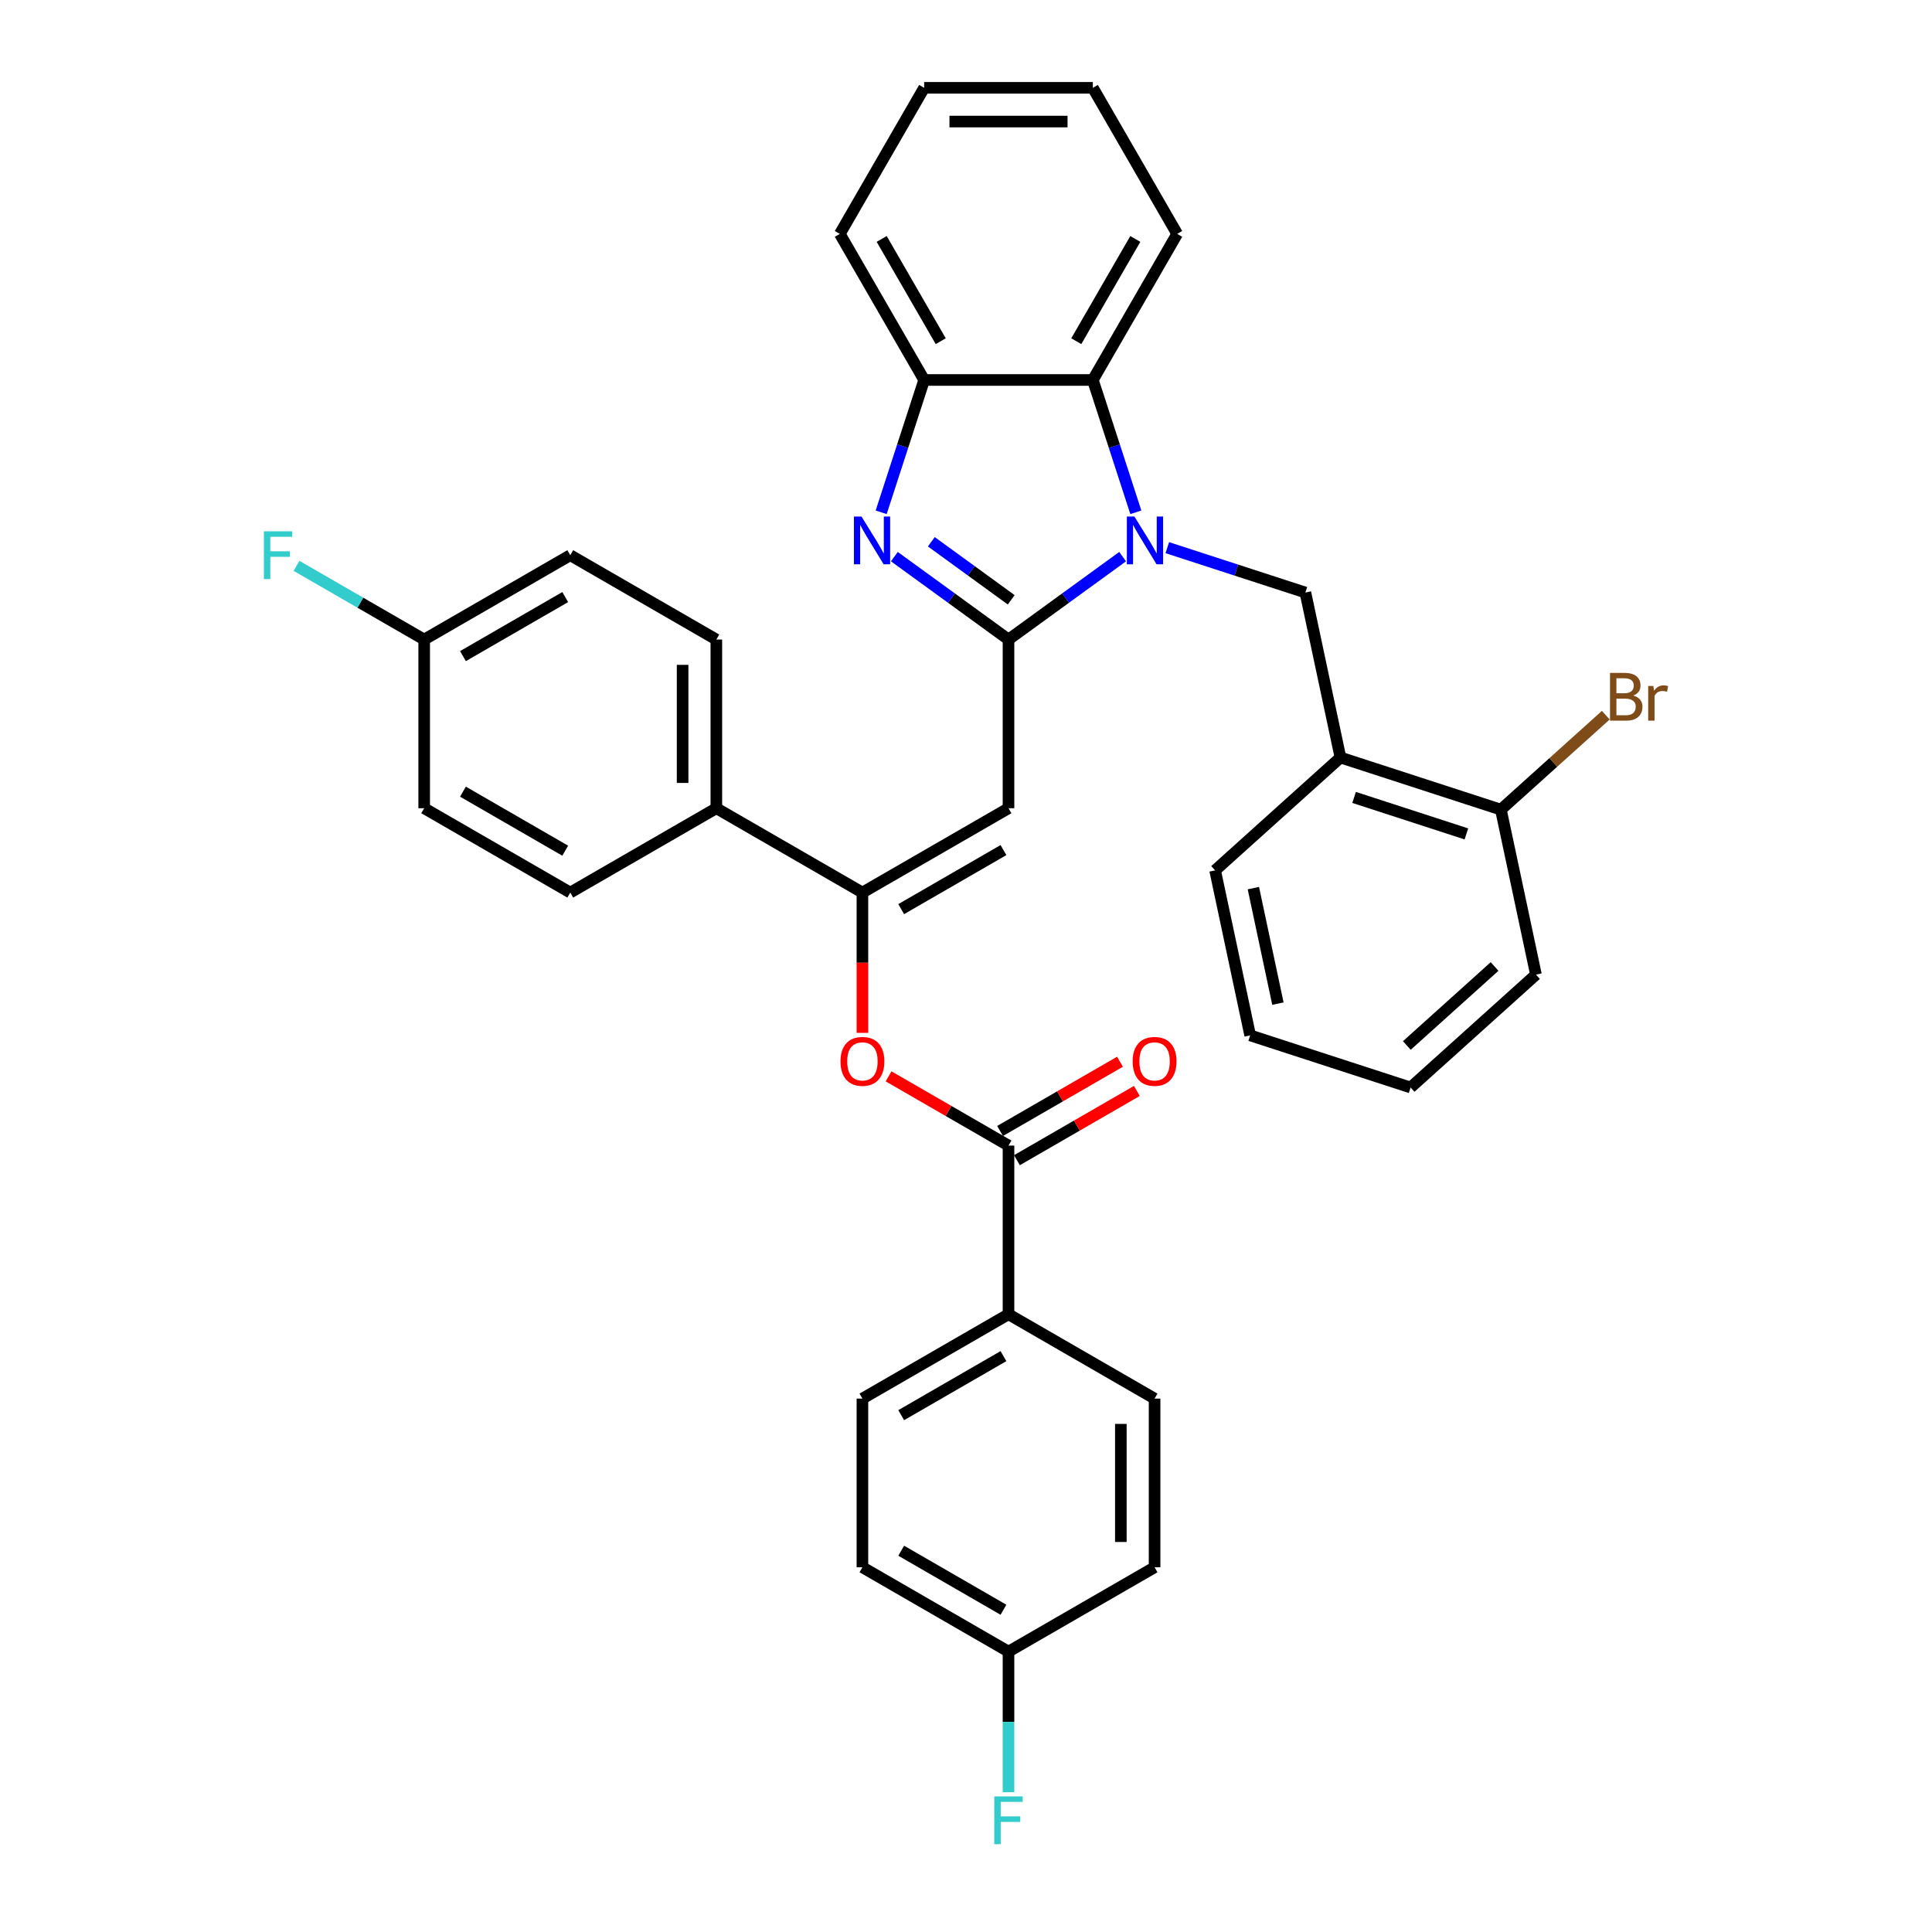 <?xml version='1.0' encoding='iso-8859-1'?>
<svg version='1.1' baseProfile='full'
              xmlns='http://www.w3.org/2000/svg'
                      xmlns:rdkit='http://www.rdkit.org/xml'
                      xmlns:xlink='http://www.w3.org/1999/xlink'
                  xml:space='preserve'
width='1000px' height='1000px' viewBox='0 0 1000 1000'>
<!-- END OF HEADER -->
<rect style='opacity:1.0;fill:#FFFFFF;stroke:none' width='1000' height='1000' x='0' y='0'> </rect>
<path class='bond-0' d='M 521.999,331.029 L 551.536,309.569' style='fill:none;fill-rule:evenodd;stroke:#000000;stroke-width:6px;stroke-linecap:butt;stroke-linejoin:miter;stroke-opacity:1' />
<path class='bond-0' d='M 551.536,309.569 L 581.073,288.109' style='fill:none;fill-rule:evenodd;stroke:#0000FF;stroke-width:6px;stroke-linecap:butt;stroke-linejoin:miter;stroke-opacity:1' />
<path class='bond-1' d='M 521.999,331.029 L 492.462,309.569' style='fill:none;fill-rule:evenodd;stroke:#000000;stroke-width:6px;stroke-linecap:butt;stroke-linejoin:miter;stroke-opacity:1' />
<path class='bond-1' d='M 492.462,309.569 L 462.925,288.109' style='fill:none;fill-rule:evenodd;stroke:#0000FF;stroke-width:6px;stroke-linecap:butt;stroke-linejoin:miter;stroke-opacity:1' />
<path class='bond-1' d='M 523.401,310.464 L 502.726,295.442' style='fill:none;fill-rule:evenodd;stroke:#000000;stroke-width:6px;stroke-linecap:butt;stroke-linejoin:miter;stroke-opacity:1' />
<path class='bond-1' d='M 502.726,295.442 L 482.05,280.42' style='fill:none;fill-rule:evenodd;stroke:#0000FF;stroke-width:6px;stroke-linecap:butt;stroke-linejoin:miter;stroke-opacity:1' />
<path class='bond-2' d='M 521.999,331.029 L 521.999,418.336' style='fill:none;fill-rule:evenodd;stroke:#000000;stroke-width:6px;stroke-linecap:butt;stroke-linejoin:miter;stroke-opacity:1' />
<path class='bond-4' d='M 587.906,265.165 L 576.78,230.92' style='fill:none;fill-rule:evenodd;stroke:#0000FF;stroke-width:6px;stroke-linecap:butt;stroke-linejoin:miter;stroke-opacity:1' />
<path class='bond-4' d='M 576.78,230.92 L 565.653,196.676' style='fill:none;fill-rule:evenodd;stroke:#000000;stroke-width:6px;stroke-linecap:butt;stroke-linejoin:miter;stroke-opacity:1' />
<path class='bond-5' d='M 604.192,283.466 L 639.929,295.078' style='fill:none;fill-rule:evenodd;stroke:#0000FF;stroke-width:6px;stroke-linecap:butt;stroke-linejoin:miter;stroke-opacity:1' />
<path class='bond-5' d='M 639.929,295.078 L 675.667,306.69' style='fill:none;fill-rule:evenodd;stroke:#000000;stroke-width:6px;stroke-linecap:butt;stroke-linejoin:miter;stroke-opacity:1' />
<path class='bond-6' d='M 456.092,265.165 L 467.218,230.92' style='fill:none;fill-rule:evenodd;stroke:#0000FF;stroke-width:6px;stroke-linecap:butt;stroke-linejoin:miter;stroke-opacity:1' />
<path class='bond-6' d='M 467.218,230.92 L 478.345,196.676' style='fill:none;fill-rule:evenodd;stroke:#000000;stroke-width:6px;stroke-linecap:butt;stroke-linejoin:miter;stroke-opacity:1' />
<path class='bond-3' d='M 521.999,418.336 L 446.388,461.99' style='fill:none;fill-rule:evenodd;stroke:#000000;stroke-width:6px;stroke-linecap:butt;stroke-linejoin:miter;stroke-opacity:1' />
<path class='bond-3' d='M 519.388,440.007 L 466.461,470.564' style='fill:none;fill-rule:evenodd;stroke:#000000;stroke-width:6px;stroke-linecap:butt;stroke-linejoin:miter;stroke-opacity:1' />
<path class='bond-8' d='M 446.388,461.99 L 446.388,498.302' style='fill:none;fill-rule:evenodd;stroke:#000000;stroke-width:6px;stroke-linecap:butt;stroke-linejoin:miter;stroke-opacity:1' />
<path class='bond-8' d='M 446.388,498.302 L 446.388,534.613' style='fill:none;fill-rule:evenodd;stroke:#FF0000;stroke-width:6px;stroke-linecap:butt;stroke-linejoin:miter;stroke-opacity:1' />
<path class='bond-10' d='M 446.388,461.99 L 370.778,418.336' style='fill:none;fill-rule:evenodd;stroke:#000000;stroke-width:6px;stroke-linecap:butt;stroke-linejoin:miter;stroke-opacity:1' />
<path class='bond-27' d='M 565.653,196.676 L 609.307,121.065' style='fill:none;fill-rule:evenodd;stroke:#000000;stroke-width:6px;stroke-linecap:butt;stroke-linejoin:miter;stroke-opacity:1' />
<path class='bond-27' d='M 557.079,176.604 L 587.636,123.676' style='fill:none;fill-rule:evenodd;stroke:#000000;stroke-width:6px;stroke-linecap:butt;stroke-linejoin:miter;stroke-opacity:1' />
<path class='bond-35' d='M 565.653,196.676 L 478.345,196.676' style='fill:none;fill-rule:evenodd;stroke:#000000;stroke-width:6px;stroke-linecap:butt;stroke-linejoin:miter;stroke-opacity:1' />
<path class='bond-9' d='M 675.667,306.69 L 693.819,392.09' style='fill:none;fill-rule:evenodd;stroke:#000000;stroke-width:6px;stroke-linecap:butt;stroke-linejoin:miter;stroke-opacity:1' />
<path class='bond-28' d='M 478.345,196.676 L 434.691,121.065' style='fill:none;fill-rule:evenodd;stroke:#000000;stroke-width:6px;stroke-linecap:butt;stroke-linejoin:miter;stroke-opacity:1' />
<path class='bond-28' d='M 486.919,176.604 L 456.361,123.676' style='fill:none;fill-rule:evenodd;stroke:#000000;stroke-width:6px;stroke-linecap:butt;stroke-linejoin:miter;stroke-opacity:1' />
<path class='bond-7' d='M 521.999,592.952 L 490.96,575.031' style='fill:none;fill-rule:evenodd;stroke:#000000;stroke-width:6px;stroke-linecap:butt;stroke-linejoin:miter;stroke-opacity:1' />
<path class='bond-7' d='M 490.96,575.031 L 459.921,557.111' style='fill:none;fill-rule:evenodd;stroke:#FF0000;stroke-width:6px;stroke-linecap:butt;stroke-linejoin:miter;stroke-opacity:1' />
<path class='bond-11' d='M 521.999,592.952 L 521.999,680.26' style='fill:none;fill-rule:evenodd;stroke:#000000;stroke-width:6px;stroke-linecap:butt;stroke-linejoin:miter;stroke-opacity:1' />
<path class='bond-12' d='M 526.364,600.513 L 557.403,582.593' style='fill:none;fill-rule:evenodd;stroke:#000000;stroke-width:6px;stroke-linecap:butt;stroke-linejoin:miter;stroke-opacity:1' />
<path class='bond-12' d='M 557.403,582.593 L 588.442,564.672' style='fill:none;fill-rule:evenodd;stroke:#FF0000;stroke-width:6px;stroke-linecap:butt;stroke-linejoin:miter;stroke-opacity:1' />
<path class='bond-12' d='M 517.634,585.391 L 548.673,567.47' style='fill:none;fill-rule:evenodd;stroke:#000000;stroke-width:6px;stroke-linecap:butt;stroke-linejoin:miter;stroke-opacity:1' />
<path class='bond-12' d='M 548.673,567.47 L 579.712,549.55' style='fill:none;fill-rule:evenodd;stroke:#FF0000;stroke-width:6px;stroke-linecap:butt;stroke-linejoin:miter;stroke-opacity:1' />
<path class='bond-13' d='M 693.819,392.09 L 776.854,419.069' style='fill:none;fill-rule:evenodd;stroke:#000000;stroke-width:6px;stroke-linecap:butt;stroke-linejoin:miter;stroke-opacity:1' />
<path class='bond-13' d='M 700.879,412.744 L 759.003,431.629' style='fill:none;fill-rule:evenodd;stroke:#000000;stroke-width:6px;stroke-linecap:butt;stroke-linejoin:miter;stroke-opacity:1' />
<path class='bond-29' d='M 693.819,392.09 L 628.937,450.51' style='fill:none;fill-rule:evenodd;stroke:#000000;stroke-width:6px;stroke-linecap:butt;stroke-linejoin:miter;stroke-opacity:1' />
<path class='bond-14' d='M 370.778,418.336 L 370.778,331.029' style='fill:none;fill-rule:evenodd;stroke:#000000;stroke-width:6px;stroke-linecap:butt;stroke-linejoin:miter;stroke-opacity:1' />
<path class='bond-14' d='M 353.316,405.24 L 353.316,344.125' style='fill:none;fill-rule:evenodd;stroke:#000000;stroke-width:6px;stroke-linecap:butt;stroke-linejoin:miter;stroke-opacity:1' />
<path class='bond-15' d='M 370.778,418.336 L 295.167,461.99' style='fill:none;fill-rule:evenodd;stroke:#000000;stroke-width:6px;stroke-linecap:butt;stroke-linejoin:miter;stroke-opacity:1' />
<path class='bond-16' d='M 521.999,680.26 L 446.388,723.913' style='fill:none;fill-rule:evenodd;stroke:#000000;stroke-width:6px;stroke-linecap:butt;stroke-linejoin:miter;stroke-opacity:1' />
<path class='bond-16' d='M 519.388,701.93 L 466.461,732.487' style='fill:none;fill-rule:evenodd;stroke:#000000;stroke-width:6px;stroke-linecap:butt;stroke-linejoin:miter;stroke-opacity:1' />
<path class='bond-17' d='M 521.999,680.26 L 597.61,723.913' style='fill:none;fill-rule:evenodd;stroke:#000000;stroke-width:6px;stroke-linecap:butt;stroke-linejoin:miter;stroke-opacity:1' />
<path class='bond-20' d='M 776.854,419.069 L 804.004,394.623' style='fill:none;fill-rule:evenodd;stroke:#000000;stroke-width:6px;stroke-linecap:butt;stroke-linejoin:miter;stroke-opacity:1' />
<path class='bond-20' d='M 804.004,394.623 L 831.154,370.177' style='fill:none;fill-rule:evenodd;stroke:#7F4C19;stroke-width:6px;stroke-linecap:butt;stroke-linejoin:miter;stroke-opacity:1' />
<path class='bond-30' d='M 776.854,419.069 L 795.006,504.469' style='fill:none;fill-rule:evenodd;stroke:#000000;stroke-width:6px;stroke-linecap:butt;stroke-linejoin:miter;stroke-opacity:1' />
<path class='bond-21' d='M 370.778,331.029 L 295.167,287.375' style='fill:none;fill-rule:evenodd;stroke:#000000;stroke-width:6px;stroke-linecap:butt;stroke-linejoin:miter;stroke-opacity:1' />
<path class='bond-23' d='M 295.167,461.99 L 219.556,418.336' style='fill:none;fill-rule:evenodd;stroke:#000000;stroke-width:6px;stroke-linecap:butt;stroke-linejoin:miter;stroke-opacity:1' />
<path class='bond-23' d='M 292.556,440.32 L 239.629,409.762' style='fill:none;fill-rule:evenodd;stroke:#000000;stroke-width:6px;stroke-linecap:butt;stroke-linejoin:miter;stroke-opacity:1' />
<path class='bond-22' d='M 446.388,723.913 L 446.388,811.221' style='fill:none;fill-rule:evenodd;stroke:#000000;stroke-width:6px;stroke-linecap:butt;stroke-linejoin:miter;stroke-opacity:1' />
<path class='bond-24' d='M 597.61,723.913 L 597.61,811.221' style='fill:none;fill-rule:evenodd;stroke:#000000;stroke-width:6px;stroke-linecap:butt;stroke-linejoin:miter;stroke-opacity:1' />
<path class='bond-24' d='M 580.148,737.01 L 580.148,798.125' style='fill:none;fill-rule:evenodd;stroke:#000000;stroke-width:6px;stroke-linecap:butt;stroke-linejoin:miter;stroke-opacity:1' />
<path class='bond-18' d='M 521.999,854.875 L 597.61,811.221' style='fill:none;fill-rule:evenodd;stroke:#000000;stroke-width:6px;stroke-linecap:butt;stroke-linejoin:miter;stroke-opacity:1' />
<path class='bond-26' d='M 521.999,854.875 L 521.999,891.256' style='fill:none;fill-rule:evenodd;stroke:#000000;stroke-width:6px;stroke-linecap:butt;stroke-linejoin:miter;stroke-opacity:1' />
<path class='bond-26' d='M 521.999,891.256 L 521.999,927.637' style='fill:none;fill-rule:evenodd;stroke:#33CCCC;stroke-width:6px;stroke-linecap:butt;stroke-linejoin:miter;stroke-opacity:1' />
<path class='bond-39' d='M 521.999,854.875 L 446.388,811.221' style='fill:none;fill-rule:evenodd;stroke:#000000;stroke-width:6px;stroke-linecap:butt;stroke-linejoin:miter;stroke-opacity:1' />
<path class='bond-39' d='M 519.388,833.205 L 466.461,802.647' style='fill:none;fill-rule:evenodd;stroke:#000000;stroke-width:6px;stroke-linecap:butt;stroke-linejoin:miter;stroke-opacity:1' />
<path class='bond-19' d='M 219.556,331.029 L 219.556,418.336' style='fill:none;fill-rule:evenodd;stroke:#000000;stroke-width:6px;stroke-linecap:butt;stroke-linejoin:miter;stroke-opacity:1' />
<path class='bond-25' d='M 219.556,331.029 L 186.518,311.954' style='fill:none;fill-rule:evenodd;stroke:#000000;stroke-width:6px;stroke-linecap:butt;stroke-linejoin:miter;stroke-opacity:1' />
<path class='bond-25' d='M 186.518,311.954 L 153.479,292.879' style='fill:none;fill-rule:evenodd;stroke:#33CCCC;stroke-width:6px;stroke-linecap:butt;stroke-linejoin:miter;stroke-opacity:1' />
<path class='bond-37' d='M 219.556,331.029 L 295.167,287.375' style='fill:none;fill-rule:evenodd;stroke:#000000;stroke-width:6px;stroke-linecap:butt;stroke-linejoin:miter;stroke-opacity:1' />
<path class='bond-37' d='M 239.629,339.603 L 292.556,309.045' style='fill:none;fill-rule:evenodd;stroke:#000000;stroke-width:6px;stroke-linecap:butt;stroke-linejoin:miter;stroke-opacity:1' />
<path class='bond-31' d='M 609.307,121.065 L 565.653,45.455' style='fill:none;fill-rule:evenodd;stroke:#000000;stroke-width:6px;stroke-linecap:butt;stroke-linejoin:miter;stroke-opacity:1' />
<path class='bond-33' d='M 434.691,121.065 L 478.345,45.455' style='fill:none;fill-rule:evenodd;stroke:#000000;stroke-width:6px;stroke-linecap:butt;stroke-linejoin:miter;stroke-opacity:1' />
<path class='bond-32' d='M 628.937,450.51 L 647.089,535.91' style='fill:none;fill-rule:evenodd;stroke:#000000;stroke-width:6px;stroke-linecap:butt;stroke-linejoin:miter;stroke-opacity:1' />
<path class='bond-32' d='M 648.74,459.69 L 661.446,519.47' style='fill:none;fill-rule:evenodd;stroke:#000000;stroke-width:6px;stroke-linecap:butt;stroke-linejoin:miter;stroke-opacity:1' />
<path class='bond-38' d='M 795.006,504.469 L 730.124,562.89' style='fill:none;fill-rule:evenodd;stroke:#000000;stroke-width:6px;stroke-linecap:butt;stroke-linejoin:miter;stroke-opacity:1' />
<path class='bond-38' d='M 773.59,500.256 L 728.172,541.15' style='fill:none;fill-rule:evenodd;stroke:#000000;stroke-width:6px;stroke-linecap:butt;stroke-linejoin:miter;stroke-opacity:1' />
<path class='bond-36' d='M 565.653,45.455 L 478.345,45.455' style='fill:none;fill-rule:evenodd;stroke:#000000;stroke-width:6px;stroke-linecap:butt;stroke-linejoin:miter;stroke-opacity:1' />
<path class='bond-36' d='M 552.557,62.916 L 491.441,62.916' style='fill:none;fill-rule:evenodd;stroke:#000000;stroke-width:6px;stroke-linecap:butt;stroke-linejoin:miter;stroke-opacity:1' />
<path class='bond-34' d='M 647.089,535.91 L 730.124,562.89' style='fill:none;fill-rule:evenodd;stroke:#000000;stroke-width:6px;stroke-linecap:butt;stroke-linejoin:miter;stroke-opacity:1' />
<path  class='atom-1' d='M 587.167 267.348
L 595.269 280.444
Q 596.072 281.736, 597.364 284.076
Q 598.657 286.416, 598.726 286.555
L 598.726 267.348
L 602.009 267.348
L 602.009 292.073
L 598.622 292.073
L 589.926 277.755
Q 588.913 276.079, 587.83 274.158
Q 586.783 272.237, 586.468 271.643
L 586.468 292.073
L 583.256 292.073
L 583.256 267.348
L 587.167 267.348
' fill='#0000FF'/>
<path  class='atom-2' d='M 445.9 267.348
L 454.002 280.444
Q 454.805 281.736, 456.098 284.076
Q 457.39 286.416, 457.46 286.555
L 457.46 267.348
L 460.742 267.348
L 460.742 292.073
L 457.355 292.073
L 448.659 277.755
Q 447.646 276.079, 446.564 274.158
Q 445.516 272.237, 445.202 271.643
L 445.202 292.073
L 441.989 292.073
L 441.989 267.348
L 445.9 267.348
' fill='#0000FF'/>
<path  class='atom-9' d='M 435.038 549.368
Q 435.038 543.431, 437.972 540.113
Q 440.905 536.796, 446.388 536.796
Q 451.871 536.796, 454.805 540.113
Q 457.738 543.431, 457.738 549.368
Q 457.738 555.375, 454.77 558.797
Q 451.801 562.185, 446.388 562.185
Q 440.94 562.185, 437.972 558.797
Q 435.038 555.41, 435.038 549.368
M 446.388 559.391
Q 450.16 559.391, 452.185 556.876
Q 454.246 554.327, 454.246 549.368
Q 454.246 544.514, 452.185 542.069
Q 450.16 539.589, 446.388 539.589
Q 442.617 539.589, 440.556 542.034
Q 438.531 544.479, 438.531 549.368
Q 438.531 554.362, 440.556 556.876
Q 442.617 559.391, 446.388 559.391
' fill='#FF0000'/>
<path  class='atom-13' d='M 586.26 549.368
Q 586.26 543.431, 589.193 540.113
Q 592.127 536.796, 597.61 536.796
Q 603.093 536.796, 606.026 540.113
Q 608.96 543.431, 608.96 549.368
Q 608.96 555.375, 605.991 558.797
Q 603.023 562.185, 597.61 562.185
Q 592.162 562.185, 589.193 558.797
Q 586.26 555.41, 586.26 549.368
M 597.61 559.391
Q 601.381 559.391, 603.407 556.876
Q 605.467 554.327, 605.467 549.368
Q 605.467 544.514, 603.407 542.069
Q 601.381 539.589, 597.61 539.589
Q 593.838 539.589, 591.777 542.034
Q 589.752 544.479, 589.752 549.368
Q 589.752 554.362, 591.777 556.876
Q 593.838 559.391, 597.61 559.391
' fill='#FF0000'/>
<path  class='atom-21' d='M 845.351 360.021
Q 847.725 360.684, 848.913 362.151
Q 850.135 363.583, 850.135 365.713
Q 850.135 369.136, 847.935 371.091
Q 845.77 373.012, 841.649 373.012
L 833.337 373.012
L 833.337 348.286
L 840.636 348.286
Q 844.862 348.286, 846.992 349.998
Q 849.122 351.709, 849.122 354.852
Q 849.122 358.589, 845.351 360.021
M 836.655 351.08
L 836.655 358.833
L 840.636 358.833
Q 843.081 358.833, 844.338 357.855
Q 845.63 356.843, 845.63 354.852
Q 845.63 351.08, 840.636 351.08
L 836.655 351.08
M 841.649 370.218
Q 844.058 370.218, 845.351 369.066
Q 846.643 367.913, 846.643 365.713
Q 846.643 363.688, 845.211 362.675
Q 843.814 361.627, 841.125 361.627
L 836.655 361.627
L 836.655 370.218
L 841.649 370.218
' fill='#7F4C19'/>
<path  class='atom-21' d='M 855.758 355.062
L 856.142 357.541
Q 858.028 354.747, 861.101 354.747
Q 862.079 354.747, 863.406 355.096
L 862.882 358.03
Q 861.38 357.681, 860.542 357.681
Q 859.075 357.681, 858.098 358.274
Q 857.155 358.833, 856.386 360.195
L 856.386 373.012
L 853.104 373.012
L 853.104 355.062
L 855.758 355.062
' fill='#7F4C19'/>
<path  class='atom-26' d='M 136.594 275.012
L 151.297 275.012
L 151.297 277.841
L 139.912 277.841
L 139.912 285.349
L 150.04 285.349
L 150.04 288.213
L 139.912 288.213
L 139.912 299.738
L 136.594 299.738
L 136.594 275.012
' fill='#33CCCC'/>
<path  class='atom-27' d='M 514.648 929.82
L 529.35 929.82
L 529.35 932.649
L 517.965 932.649
L 517.965 940.157
L 528.093 940.157
L 528.093 943.021
L 517.965 943.021
L 517.965 954.545
L 514.648 954.545
L 514.648 929.82
' fill='#33CCCC'/>
</svg>
